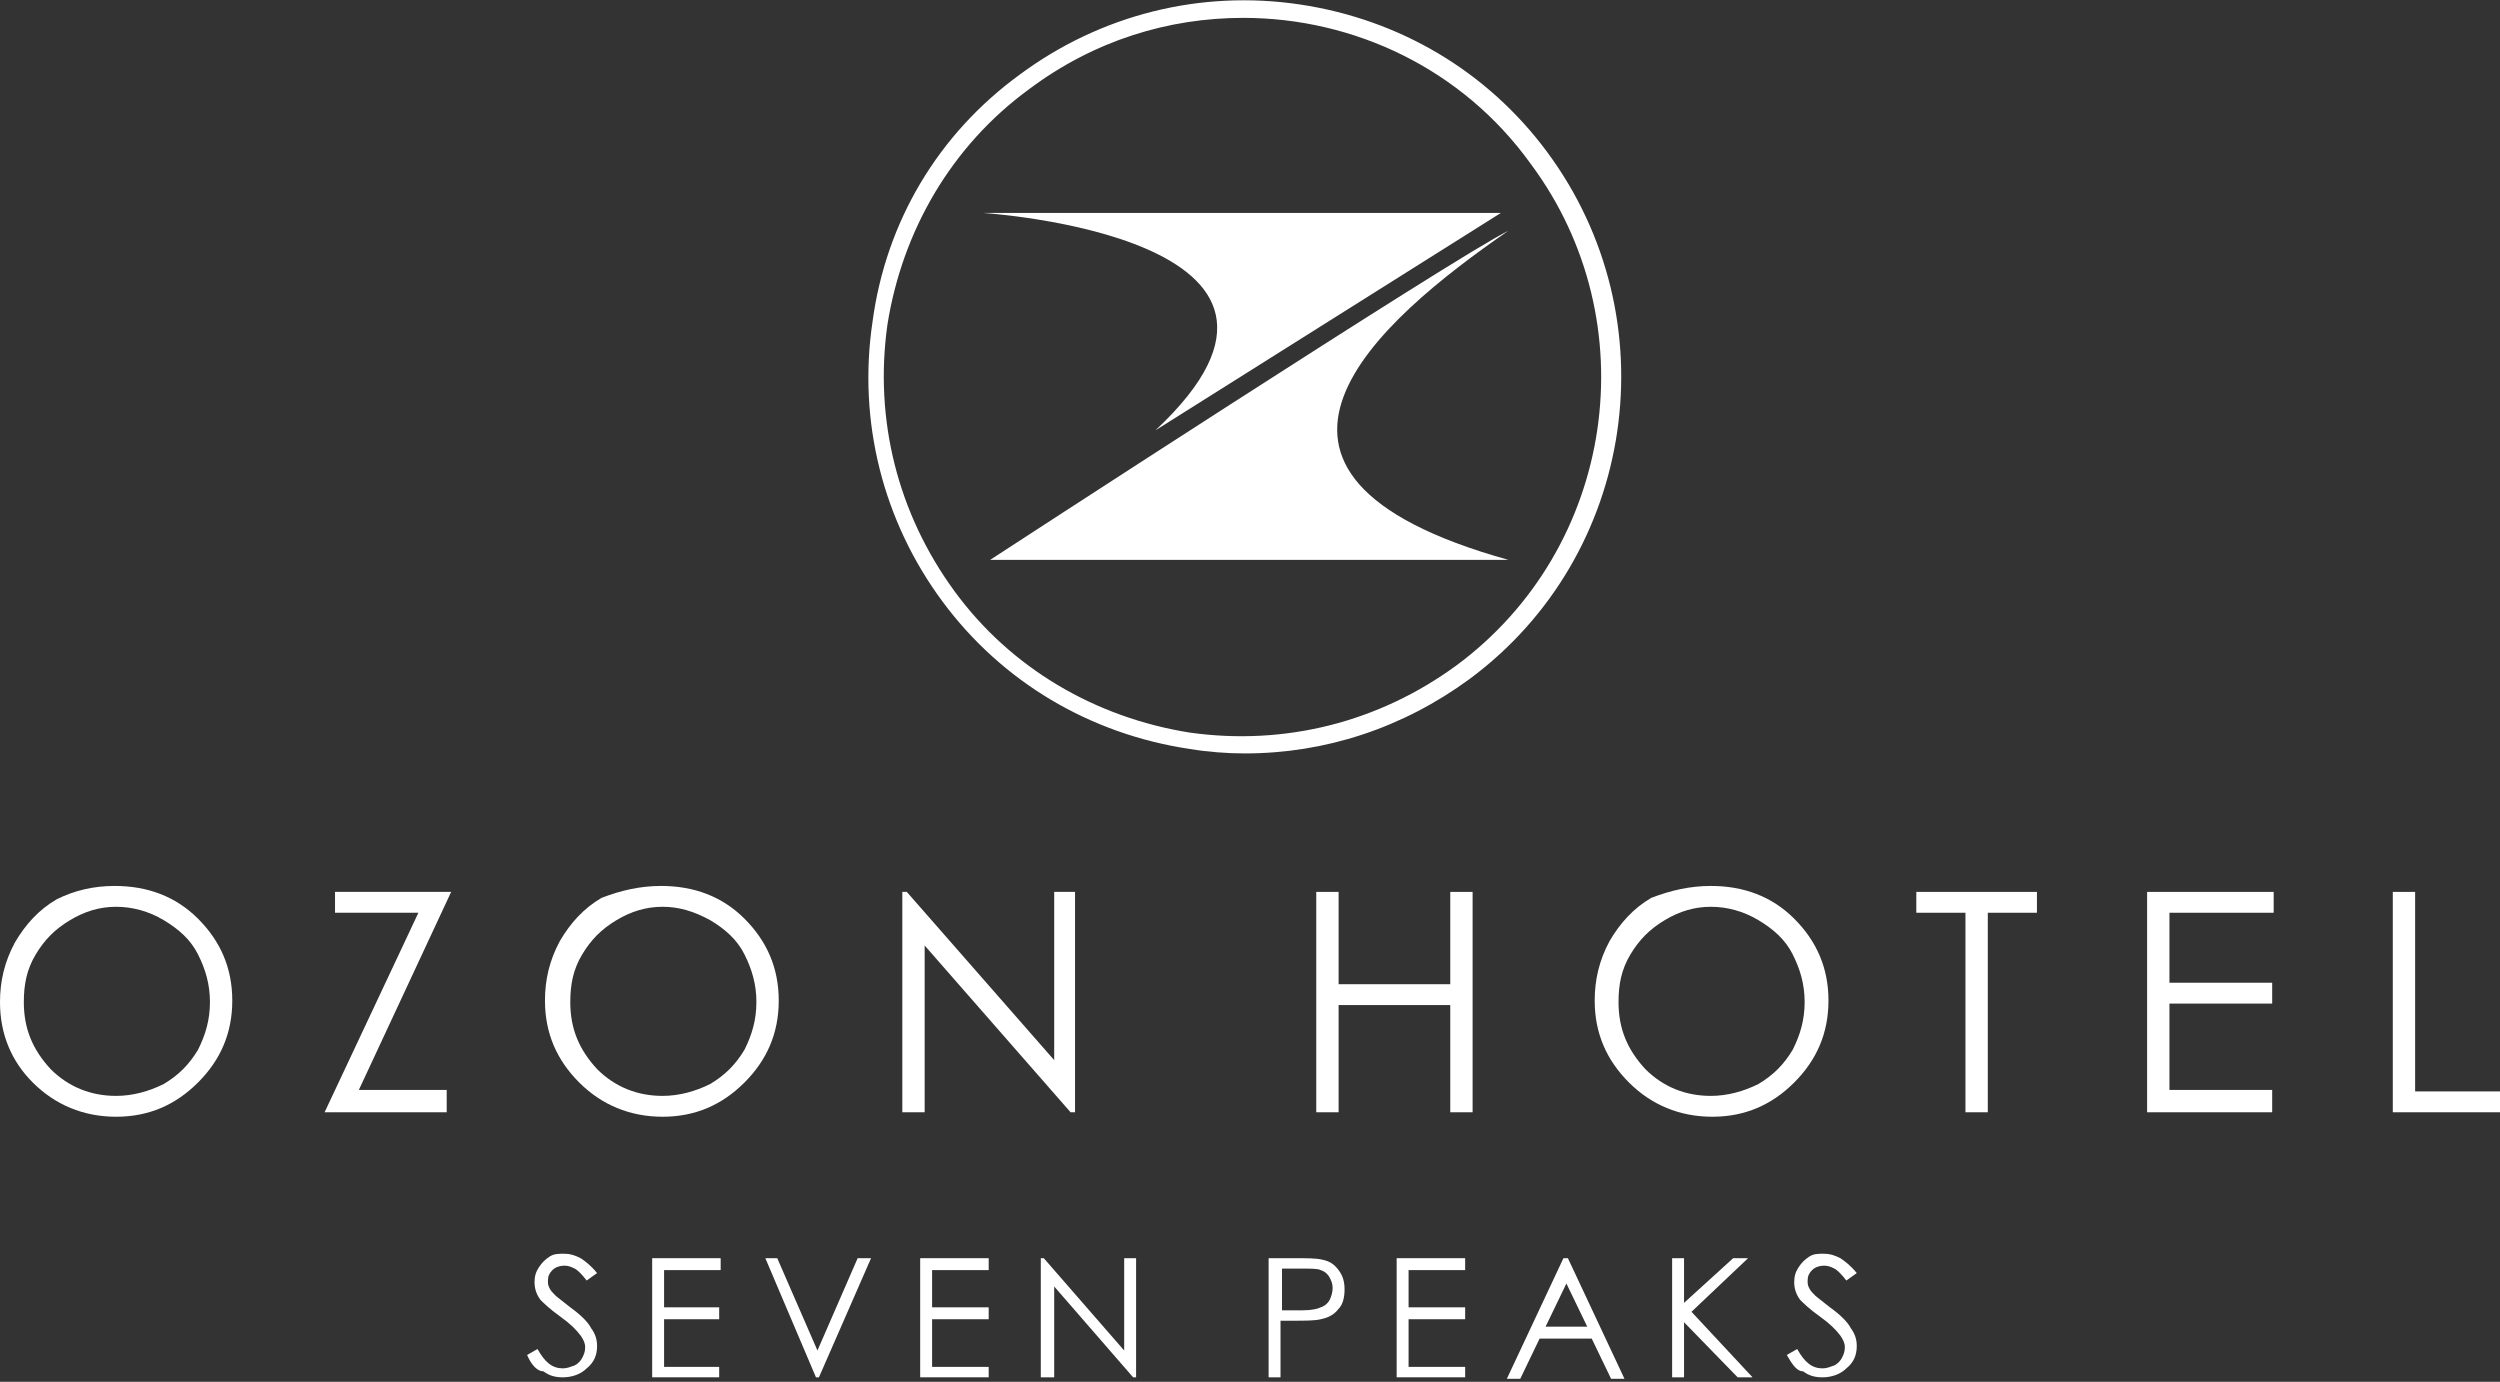 <?xml version="1.0" encoding="UTF-8"?> <svg xmlns="http://www.w3.org/2000/svg" xmlns:xlink="http://www.w3.org/1999/xlink" version="1.1" id="Layer_1" x="0px" y="0px" viewBox="0 0 167.9 92.8" style="enable-background:new 0 0 167.9 92.8;" xml:space="preserve"><rect x="0" y="0" width="167.9" height="92.8" fill="#333333" stroke="none"/> <style type="text/css"> .st0{fill:#FFFFFF;} </style> <g> <path class="st0" d="M100.8,14.3H66c0,0,25.5,1.6,11.6,14.6L100.8,14.3z"></path> <path class="st0" d="M101.3,37.6H66.5c0,0,31.3-20.4,34.8-22.1C92.6,21.5,80.5,31.8,101.3,37.6"></path> <path class="st0" d="M83.6,50.6c-1.2,0-2.5-0.1-3.7-0.3c-6.7-1-12.6-4.5-16.6-9.9c-4-5.4-5.7-12.1-4.7-18.8C59.5,14.9,63,9,68.5,5 c5.4-4,12.1-5.7,18.8-4.7c6.7,1,12.6,4.5,16.6,9.9c8.3,11.2,6,27.1-5.2,35.4l-0.4-0.5l0.4,0.5C94.2,48.9,89,50.6,83.6,50.6 M83.5,1.2c-5,0-10,1.5-14.4,4.8c-5.2,3.8-8.5,9.5-9.5,15.8c-0.9,6.4,0.7,12.7,4.5,17.9c3.8,5.2,9.5,8.5,15.8,9.5 c6.4,0.9,12.7-0.7,17.9-4.5c10.7-7.9,12.9-23.1,5-33.7C98.2,4.6,90.9,1.2,83.5,1.2"></path> <path class="st0" d="M7.7,59.5c2.2,0,4.1,0.7,5.6,2.2c1.5,1.5,2.3,3.3,2.3,5.5c0,2.2-0.8,4-2.3,5.5c-1.5,1.5-3.3,2.3-5.5,2.3 c-2.2,0-4.1-0.8-5.6-2.3C0.8,71.3,0,69.5,0,67.3c0-1.4,0.3-2.7,1-4c0.7-1.2,1.6-2.2,2.8-2.9C5,59.8,6.3,59.5,7.7,59.5 M7.8,60.9 c-1.1,0-2.1,0.3-3.1,0.9c-1,0.6-1.7,1.3-2.3,2.3c-0.6,1-0.8,2-0.8,3.2c0,1.8,0.6,3.2,1.8,4.5c1.2,1.2,2.7,1.8,4.4,1.8 c1.1,0,2.2-0.3,3.2-0.8c1-0.6,1.7-1.3,2.3-2.3c0.5-1,0.8-2,0.8-3.2c0-1.2-0.3-2.2-0.8-3.2c-0.5-1-1.3-1.7-2.3-2.3 C10,61.2,8.9,60.9,7.8,60.9"></path> <polygon class="st0" points="22.5,61.3 22.5,59.9 30.3,59.9 24.1,73.2 30,73.2 30,74.7 21.8,74.7 28.1,61.3 "></polygon> <path class="st0" d="M44.4,59.5c2.2,0,4.1,0.7,5.6,2.2c1.5,1.5,2.3,3.3,2.3,5.5c0,2.2-0.8,4-2.3,5.5c-1.5,1.5-3.3,2.3-5.5,2.3 c-2.2,0-4.1-0.8-5.6-2.3c-1.5-1.5-2.3-3.3-2.3-5.5c0-1.4,0.3-2.7,1-4c0.7-1.2,1.6-2.2,2.8-2.9C41.7,59.8,43,59.5,44.4,59.5 M44.5,60.9c-1.1,0-2.1,0.3-3.1,0.9c-1,0.6-1.7,1.3-2.3,2.3c-0.6,1-0.8,2-0.8,3.2c0,1.8,0.6,3.2,1.8,4.5c1.2,1.2,2.7,1.8,4.4,1.8 c1.1,0,2.2-0.3,3.2-0.8c1-0.6,1.7-1.3,2.3-2.3c0.5-1,0.8-2,0.8-3.2c0-1.2-0.3-2.2-0.8-3.2c-0.5-1-1.3-1.7-2.3-2.3 C46.6,61.2,45.6,60.9,44.5,60.9"></path> <polygon class="st0" points="60.6,74.7 60.6,59.9 60.9,59.9 70.8,71.2 70.8,59.9 72.2,59.9 72.2,74.7 71.9,74.7 62.1,63.5 62.1,74.7 "></polygon> <polygon class="st0" points="88.4,59.9 89.9,59.9 89.9,66.1 97.4,66.1 97.4,59.9 98.9,59.9 98.9,74.7 97.4,74.7 97.4,67.5 89.9,67.5 89.9,74.7 88.4,74.7 "></polygon> <path class="st0" d="M114.9,59.5c2.2,0,4.1,0.7,5.6,2.2c1.5,1.5,2.3,3.3,2.3,5.5c0,2.2-0.8,4-2.3,5.5c-1.5,1.5-3.3,2.3-5.5,2.3 c-2.2,0-4.1-0.8-5.6-2.3c-1.5-1.5-2.3-3.3-2.3-5.5c0-1.4,0.3-2.7,1-4c0.7-1.2,1.6-2.2,2.8-2.9C112.2,59.8,113.5,59.5,114.9,59.5 M114.9,60.9c-1.1,0-2.1,0.3-3.1,0.9c-1,0.6-1.7,1.3-2.3,2.3c-0.6,1-0.8,2-0.8,3.2c0,1.8,0.6,3.2,1.8,4.5c1.2,1.2,2.7,1.8,4.4,1.8 c1.1,0,2.2-0.3,3.2-0.8c1-0.6,1.7-1.3,2.3-2.3c0.5-1,0.8-2,0.8-3.2c0-1.2-0.3-2.2-0.8-3.2c-0.5-1-1.3-1.7-2.3-2.3 C117.1,61.2,116,60.9,114.9,60.9"></path> <polygon class="st0" points="128.7,61.3 128.7,59.9 136.8,59.9 136.8,61.3 133.5,61.3 133.5,74.7 132,74.7 132,61.3 "></polygon> <polygon class="st0" points="144.2,59.9 152.7,59.9 152.7,61.3 145.7,61.3 145.7,66 152.6,66 152.6,67.4 145.7,67.4 145.7,73.2 152.6,73.2 152.6,74.7 144.2,74.7 "></polygon> <polygon class="st0" points="160.7,59.9 162.2,59.9 162.2,73.3 167.9,73.3 167.9,74.7 160.7,74.7 "></polygon> <path class="st0" d="M35.4,91l0.7-0.4c0.5,0.9,1,1.3,1.7,1.3c0.3,0,0.5-0.1,0.8-0.2c0.2-0.1,0.4-0.3,0.5-0.5 c0.1-0.2,0.2-0.4,0.2-0.7c0-0.3-0.1-0.5-0.3-0.8c-0.3-0.4-0.7-0.8-1.4-1.3c-0.7-0.5-1.1-0.9-1.3-1.1c-0.3-0.4-0.4-0.8-0.4-1.2 c0-0.4,0.1-0.7,0.3-1c0.2-0.3,0.4-0.5,0.7-0.7c0.3-0.2,0.6-0.2,1-0.2c0.4,0,0.7,0.1,1.1,0.3c0.3,0.2,0.7,0.5,1.1,1l-0.7,0.5 c-0.3-0.4-0.6-0.7-0.8-0.8c-0.2-0.1-0.4-0.2-0.7-0.2c-0.3,0-0.6,0.1-0.8,0.3c-0.2,0.2-0.3,0.4-0.3,0.7c0,0.2,0,0.3,0.1,0.5 c0.1,0.2,0.2,0.3,0.4,0.5c0.1,0.1,0.5,0.4,1,0.8c0.7,0.5,1.2,1,1.4,1.4c0.3,0.4,0.4,0.8,0.4,1.2c0,0.6-0.2,1.1-0.7,1.5 c-0.4,0.4-1,0.6-1.6,0.6c-0.5,0-0.9-0.1-1.3-0.4C36.1,92.1,35.7,91.7,35.4,91"></path> <polygon class="st0" points="43.8,84.5 48.4,84.5 48.4,85.3 44.6,85.3 44.6,87.8 48.3,87.8 48.3,88.6 44.6,88.6 44.6,91.8 48.3,91.8 48.3,92.5 43.8,92.5 "></polygon> <polygon class="st0" points="51.4,84.5 52.2,84.5 54.9,90.7 57.6,84.5 58.5,84.5 55,92.5 54.8,92.5 "></polygon> <polygon class="st0" points="61.8,84.5 66.4,84.5 66.4,85.3 62.6,85.3 62.6,87.8 66.4,87.8 66.4,88.6 62.6,88.6 62.6,91.8 66.4,91.8 66.4,92.5 61.8,92.5 "></polygon> <polygon class="st0" points="69.9,92.5 69.9,84.5 70.1,84.5 75.5,90.7 75.5,84.5 76.3,84.5 76.3,92.5 76.1,92.5 70.8,86.4 70.8,92.5 "></polygon> <path class="st0" d="M85.3,84.5h1.6c0.9,0,1.5,0,1.9,0.1c0.5,0.1,0.8,0.3,1.1,0.7c0.3,0.4,0.4,0.8,0.4,1.3c0,0.5-0.1,1-0.4,1.3 c-0.3,0.4-0.7,0.6-1.2,0.7c-0.4,0.1-1,0.1-2.1,0.1h-0.6v3.8h-0.8V84.5z M86.1,85.3V88l1.4,0c0.6,0,1-0.1,1.2-0.2 c0.3-0.1,0.5-0.3,0.6-0.5c0.1-0.2,0.2-0.5,0.2-0.8c0-0.3-0.1-0.5-0.2-0.7c-0.1-0.2-0.3-0.4-0.6-0.5c-0.2-0.1-0.6-0.1-1.2-0.1H86.1z "></path> <polygon class="st0" points="93.8,84.5 98.4,84.5 98.4,85.3 94.6,85.3 94.6,87.8 98.4,87.8 98.4,88.6 94.6,88.6 94.6,91.8 98.4,91.8 98.4,92.5 93.8,92.5 "></polygon> <path class="st0" d="M105.3,84.5l3.8,8.1h-0.9l-1.3-2.7h-3.5l-1.3,2.7h-0.9l3.8-8.1H105.3z M105.2,86.2l-1.4,2.9h2.8L105.2,86.2z"></path> <polygon class="st0" points="112.3,84.5 113.1,84.5 113.1,87.5 116.4,84.5 117.4,84.5 113.6,88.1 117.7,92.5 116.7,92.5 113.1,88.8 113.1,92.5 112.3,92.5 "></polygon> <path class="st0" d="M120,91l0.7-0.4c0.5,0.9,1,1.3,1.7,1.3c0.3,0,0.5-0.1,0.8-0.2c0.2-0.1,0.4-0.3,0.5-0.5 c0.1-0.2,0.2-0.4,0.2-0.7c0-0.3-0.1-0.5-0.3-0.8c-0.3-0.4-0.7-0.8-1.4-1.3c-0.7-0.5-1.1-0.9-1.3-1.1c-0.3-0.4-0.4-0.8-0.4-1.2 c0-0.4,0.1-0.7,0.3-1c0.2-0.3,0.4-0.5,0.7-0.7c0.3-0.2,0.6-0.2,1-0.2c0.4,0,0.7,0.1,1.1,0.3c0.3,0.2,0.7,0.5,1.1,1l-0.7,0.5 c-0.3-0.4-0.6-0.7-0.8-0.8c-0.2-0.1-0.4-0.2-0.7-0.2c-0.3,0-0.6,0.1-0.8,0.3c-0.2,0.2-0.3,0.4-0.3,0.7c0,0.2,0,0.3,0.1,0.5 c0.1,0.2,0.2,0.3,0.4,0.5c0.1,0.1,0.5,0.4,1,0.8c0.7,0.5,1.2,1,1.4,1.4c0.3,0.4,0.4,0.8,0.4,1.2c0,0.6-0.2,1.1-0.7,1.5 c-0.4,0.4-1,0.6-1.6,0.6c-0.5,0-0.9-0.1-1.3-0.4C120.7,92.1,120.4,91.7,120,91"></path> </g> </svg> 